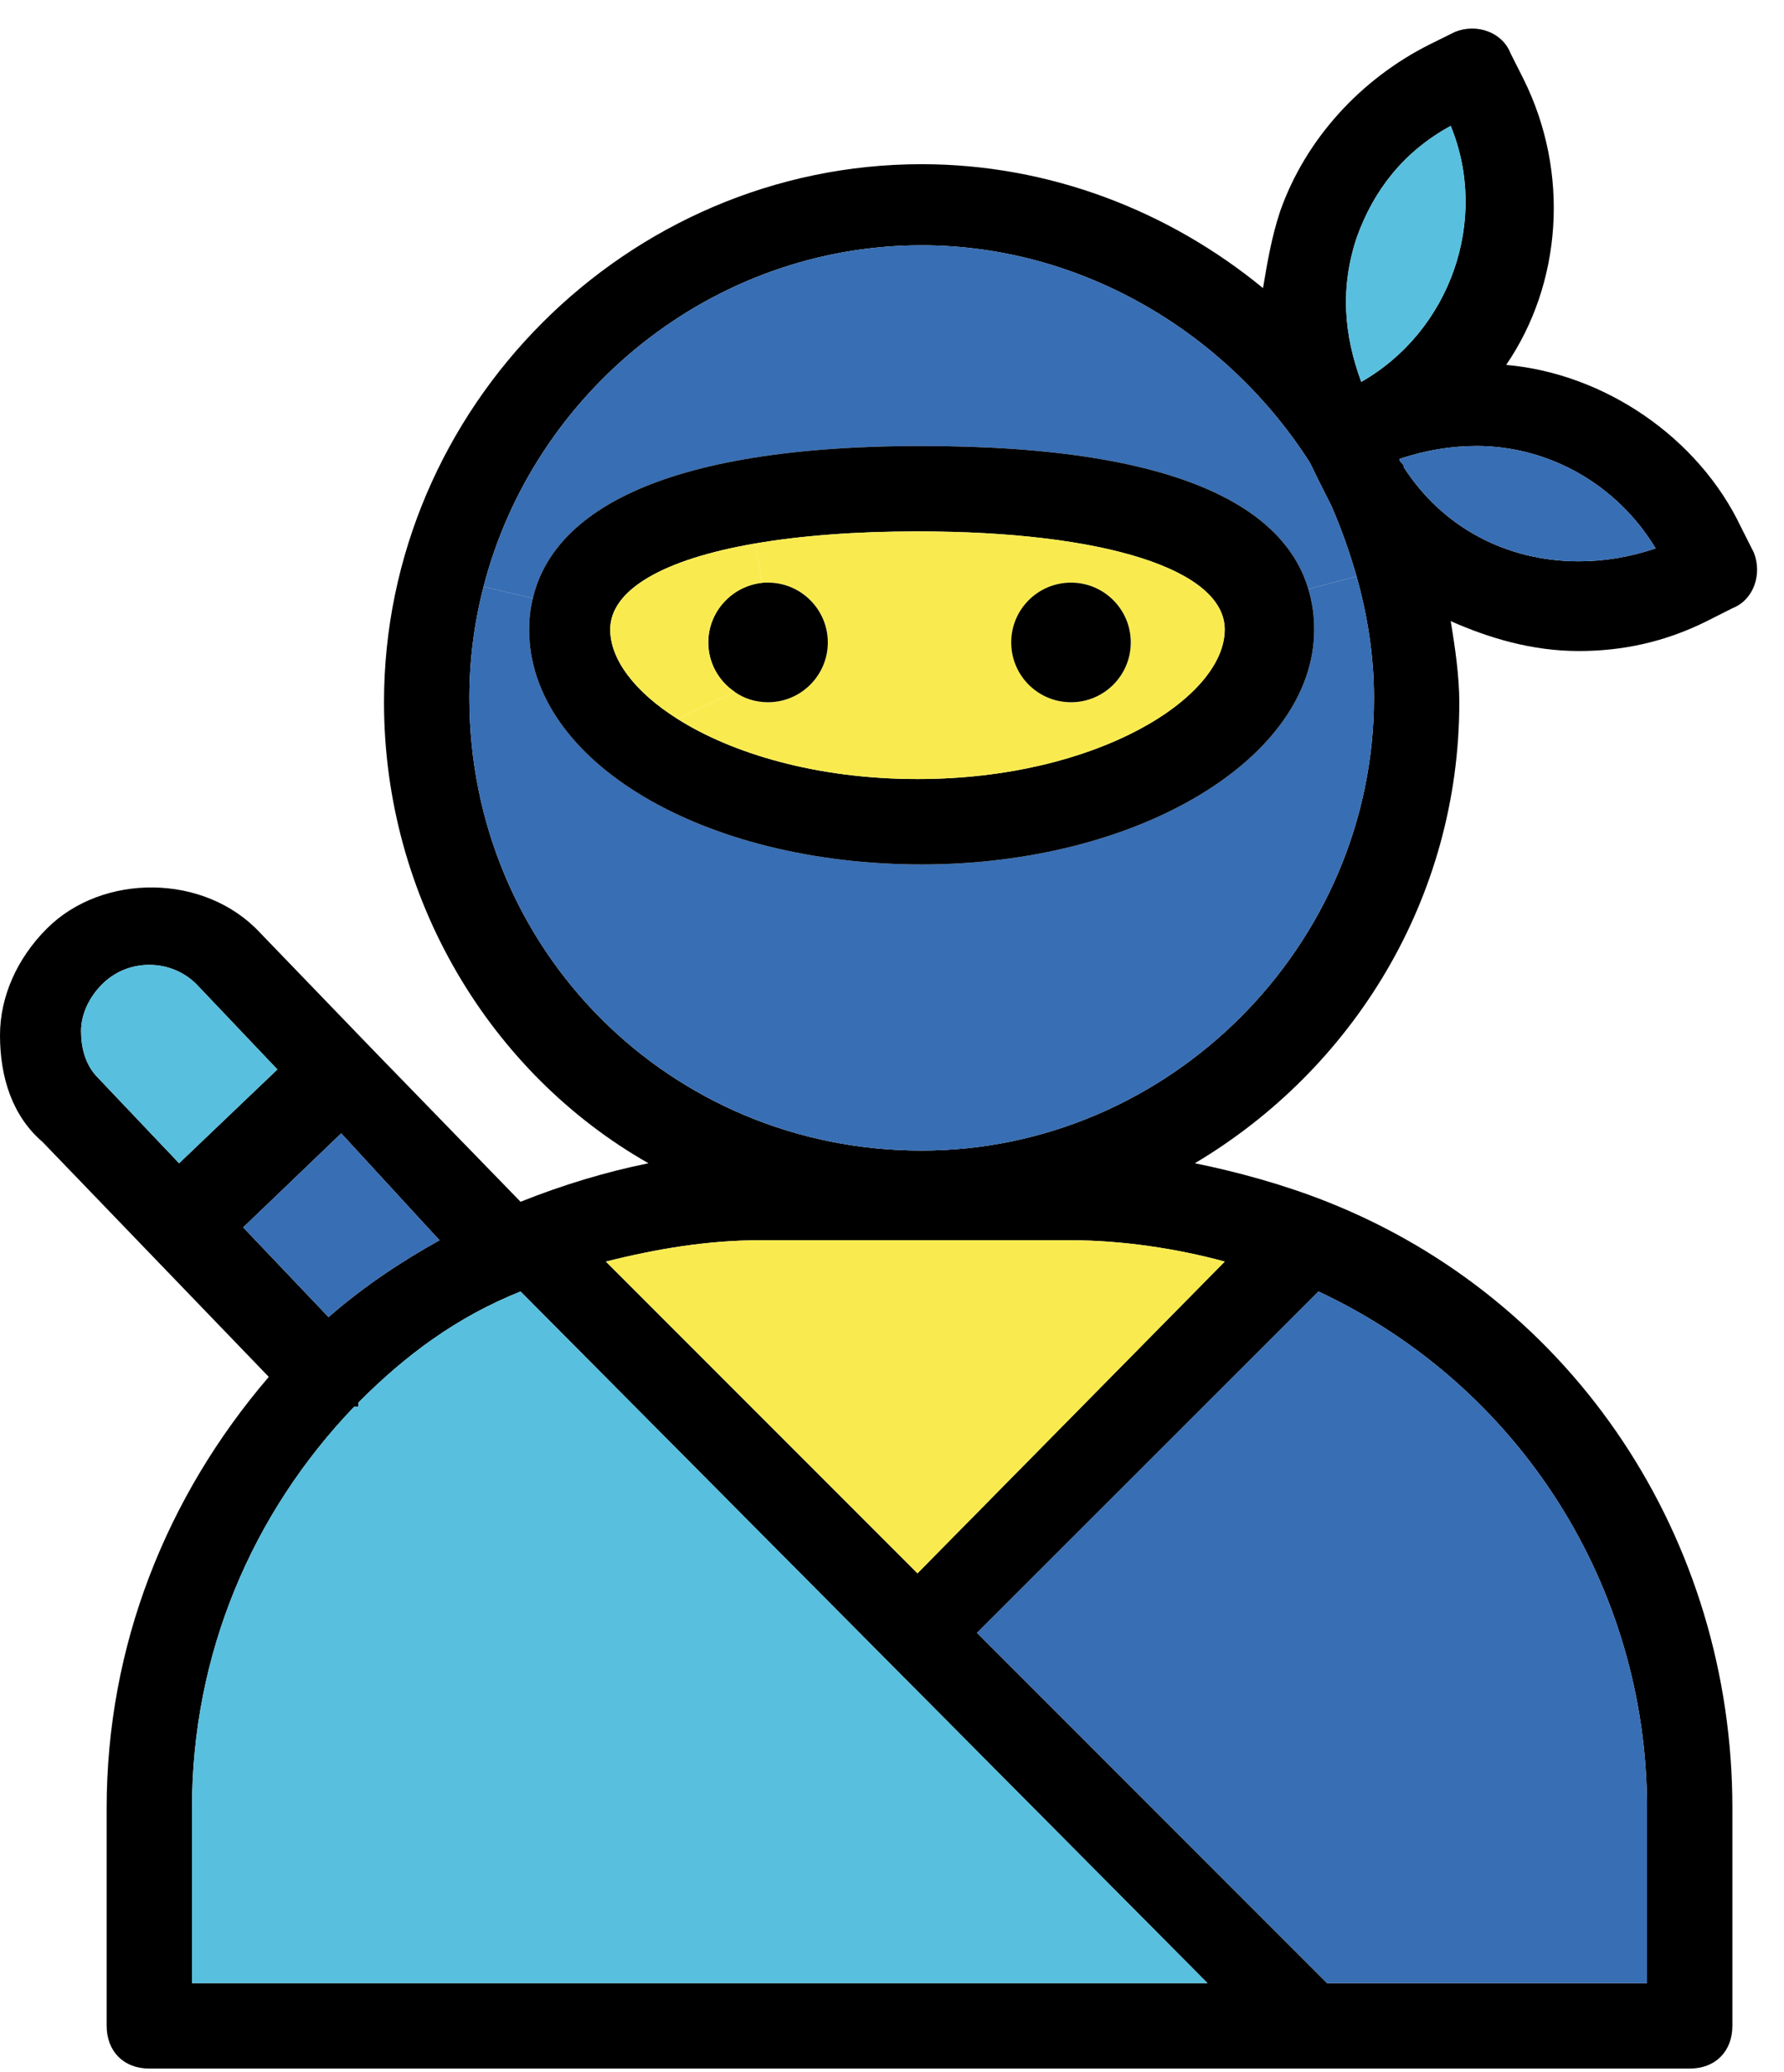 <svg width="56" height="65" viewBox="0 0 56 65" fill="none" xmlns="http://www.w3.org/2000/svg">
<path d="M55.055 17.34C55.318 18.009 55.055 18.819 54.38 19.082L53.577 19.487C52.24 20.155 50.897 20.425 49.561 20.425C48.089 20.425 46.746 20.02 45.538 19.487C45.673 20.29 45.808 21.228 45.808 22.031C45.808 28.193 42.46 33.552 37.506 36.495C38.843 36.765 40.314 37.17 41.657 37.703C49.426 40.781 54.38 48.286 54.38 56.723V63.553C54.38 64.357 53.847 64.897 53.043 64.897H4.684C3.881 64.897 3.348 64.357 3.348 63.553V56.723C3.348 51.634 5.224 46.943 8.437 43.197L1.336 35.827C0.398 35.024 0 33.816 0 32.479C0 31.271 0.533 30.07 1.471 29.132C3.213 27.39 6.425 27.39 8.167 29.267L11.649 32.877L16.34 37.703C17.677 37.17 19.02 36.765 20.356 36.495C15.402 33.681 12.054 28.193 12.054 22.031C12.054 12.784 19.688 5.151 28.928 5.151C32.95 5.151 36.703 6.622 39.646 9.039C39.781 8.235 39.916 7.432 40.186 6.622C40.989 4.348 42.73 2.471 44.87 1.398L45.673 1C46.348 0.73 47.151 1 47.414 1.668L47.819 2.471C49.291 5.421 49.021 8.904 47.279 11.448C50.364 11.718 53.313 13.723 54.65 16.537L55.055 17.34ZM51.7 62.217V56.723C51.7 49.758 47.684 43.461 41.387 40.518L30.669 51.229L41.657 62.217H51.7ZM49.561 17.61C50.364 17.61 51.167 17.475 51.97 17.205C50.762 15.201 48.623 13.993 46.348 13.993C45.538 13.993 44.735 14.128 43.932 14.398C43.932 14.526 44.067 14.526 44.067 14.661C45.275 16.537 47.279 17.61 49.561 17.61ZM42.73 11.981C45.538 10.375 46.746 6.892 45.538 3.95C44.067 4.753 43.129 5.954 42.595 7.432C42.055 9.039 42.19 10.51 42.73 11.981ZM43.129 21.896C43.129 20.573 42.926 19.305 42.582 18.083C42.366 17.327 42.103 16.584 41.792 15.869C41.657 15.599 41.522 15.336 41.387 15.066L41.124 14.526C38.573 10.51 34.024 7.696 28.928 7.696C22.361 7.696 16.752 12.292 15.179 18.407C14.889 19.527 14.734 20.695 14.734 21.896C14.734 29.8 21.031 36.097 28.928 36.097C36.703 36.097 43.129 29.665 43.129 21.896ZM28.8 49.359L38.444 39.58C36.966 39.175 35.225 38.911 33.619 38.911H23.839C22.233 38.911 20.626 39.175 19.02 39.58L28.8 49.359ZM37.904 62.217L16.34 40.518C14.329 41.321 12.723 42.522 11.251 44.001C11.251 44.135 11.251 44.135 11.251 44.135C11.116 44.135 11.116 44.135 11.116 44.135C7.904 47.483 6.027 51.904 6.027 56.723V62.217H37.904ZM13.796 38.911L10.711 35.557L7.634 38.507L10.313 41.321C11.386 40.383 12.588 39.58 13.796 38.911ZM8.707 33.552L6.162 30.873C5.352 30.07 4.016 30.07 3.213 30.873C2.808 31.271 2.545 31.811 2.545 32.344C2.545 32.877 2.68 33.417 3.078 33.816L5.622 36.495L8.707 33.552Z" fill="black"/>
<path d="M51.7 56.723V62.217H41.657L30.669 51.229L41.387 40.518C47.684 43.461 51.7 49.758 51.7 56.723Z" fill="#386EB3"/>
<path d="M51.97 17.205C51.167 17.475 50.364 17.61 49.561 17.61C47.279 17.61 45.275 16.537 44.067 14.661C44.067 14.526 43.932 14.526 43.932 14.398C44.735 14.128 45.538 13.993 46.348 13.993C48.623 13.993 50.762 15.201 51.97 17.205Z" fill="#386EB3"/>
<path d="M45.538 3.95C46.746 6.892 45.538 10.375 42.73 11.981C42.19 10.51 42.055 9.039 42.595 7.432C43.129 5.954 44.067 4.753 45.538 3.95Z" fill="#58BFDE"/>
<path d="M42.582 18.083C42.926 19.305 43.129 20.573 43.129 21.896C43.129 29.665 36.703 36.097 28.928 36.097C21.031 36.097 14.734 29.8 14.734 21.896C14.734 20.695 14.889 19.527 15.179 18.407L16.725 18.771C16.644 19.102 16.61 19.433 16.61 19.75C16.61 23.907 22.098 27.12 28.928 27.12C35.765 27.12 41.252 23.773 41.252 19.75C41.252 19.331 41.198 18.906 41.07 18.481L42.582 18.083Z" fill="#386EB3"/>
<path d="M42.582 18.083L41.07 18.481C40.388 16.186 37.52 13.993 28.928 13.993C20.025 13.993 17.272 16.45 16.725 18.771L15.179 18.407C16.752 12.292 22.361 7.696 28.928 7.696C34.024 7.696 38.573 10.51 41.124 14.526L41.387 15.066C41.522 15.336 41.657 15.599 41.792 15.869C42.103 16.584 42.366 17.327 42.582 18.083Z" fill="#386EB3"/>
<path d="M41.07 18.481C41.198 18.906 41.252 19.331 41.252 19.75C41.252 23.773 35.765 27.12 28.928 27.12C22.098 27.12 16.61 23.907 16.61 19.75C16.61 19.433 16.644 19.102 16.725 18.771C17.272 16.45 20.025 13.993 28.928 13.993C37.52 13.993 40.388 16.186 41.07 18.481ZM38.444 19.75C38.444 17.88 34.692 16.672 28.8 16.672C26.849 16.672 25.128 16.807 23.711 17.05C20.829 17.543 19.155 18.501 19.155 19.75C19.155 20.688 19.924 21.707 21.261 22.551C22.975 23.638 25.634 24.441 28.8 24.441C34.422 24.441 38.444 21.896 38.444 19.75Z" fill="black"/>
<path d="M38.444 39.58L28.8 49.359L19.02 39.58C20.626 39.175 22.233 38.911 23.839 38.911H33.619C35.225 38.911 36.966 39.175 38.444 39.58Z" fill="#F9EB4F"/>
<path d="M16.34 40.518L37.904 62.217H6.027V56.723C6.027 51.904 7.904 47.483 11.116 44.135C11.116 44.135 11.116 44.135 11.251 44.135C11.251 44.135 11.251 44.135 11.251 44.001C12.723 42.522 14.329 41.321 16.34 40.518Z" fill="#58BFDE"/>
<path d="M28.8 16.672C34.692 16.672 38.444 17.88 38.444 19.75C38.444 21.896 34.422 24.441 28.8 24.441C25.634 24.441 22.975 23.638 21.261 22.551L23.063 21.707C23.36 21.916 23.717 22.031 24.109 22.031C25.142 22.031 25.985 21.188 25.985 20.155C25.985 19.122 25.142 18.279 24.109 18.279C24.041 18.279 23.981 18.279 23.92 18.285L23.711 17.05C25.128 16.807 26.849 16.672 28.8 16.672ZM35.495 20.155C35.495 19.122 34.658 18.279 33.619 18.279C32.586 18.279 31.742 19.122 31.742 20.155C31.742 21.188 32.586 22.031 33.619 22.031C34.658 22.031 35.495 21.188 35.495 20.155Z" fill="#F9EB4F"/>
<path d="M33.619 22.031C34.655 22.031 35.495 21.191 35.495 20.155C35.495 19.119 34.655 18.279 33.619 18.279C32.582 18.279 31.742 19.119 31.742 20.155C31.742 21.191 32.582 22.031 33.619 22.031Z" fill="black"/>
<path d="M24.109 18.279C25.142 18.279 25.985 19.122 25.985 20.155C25.985 21.188 25.142 22.031 24.109 22.031C23.717 22.031 23.36 21.916 23.063 21.707C22.563 21.37 22.233 20.803 22.233 20.155C22.233 19.19 22.975 18.387 23.92 18.285C23.981 18.279 24.041 18.279 24.109 18.279Z" fill="black"/>
<path d="M23.711 17.05L23.92 18.285C22.975 18.387 22.233 19.19 22.233 20.155C22.233 20.803 22.563 21.37 23.063 21.707L21.261 22.551C19.924 21.707 19.155 20.688 19.155 19.75C19.155 18.501 20.829 17.543 23.711 17.05Z" fill="#F9EB4F"/>
<path d="M10.711 35.557L13.796 38.911C12.588 39.58 11.386 40.383 10.313 41.321L7.634 38.507L10.711 35.557Z" fill="#386EB3"/>
<path d="M6.162 30.873L8.707 33.552L5.622 36.495L3.078 33.816C2.68 33.417 2.545 32.877 2.545 32.344C2.545 31.811 2.808 31.271 3.213 30.873C4.016 30.07 5.352 30.07 6.162 30.873Z" fill="#58BFDE"/>
</svg>
